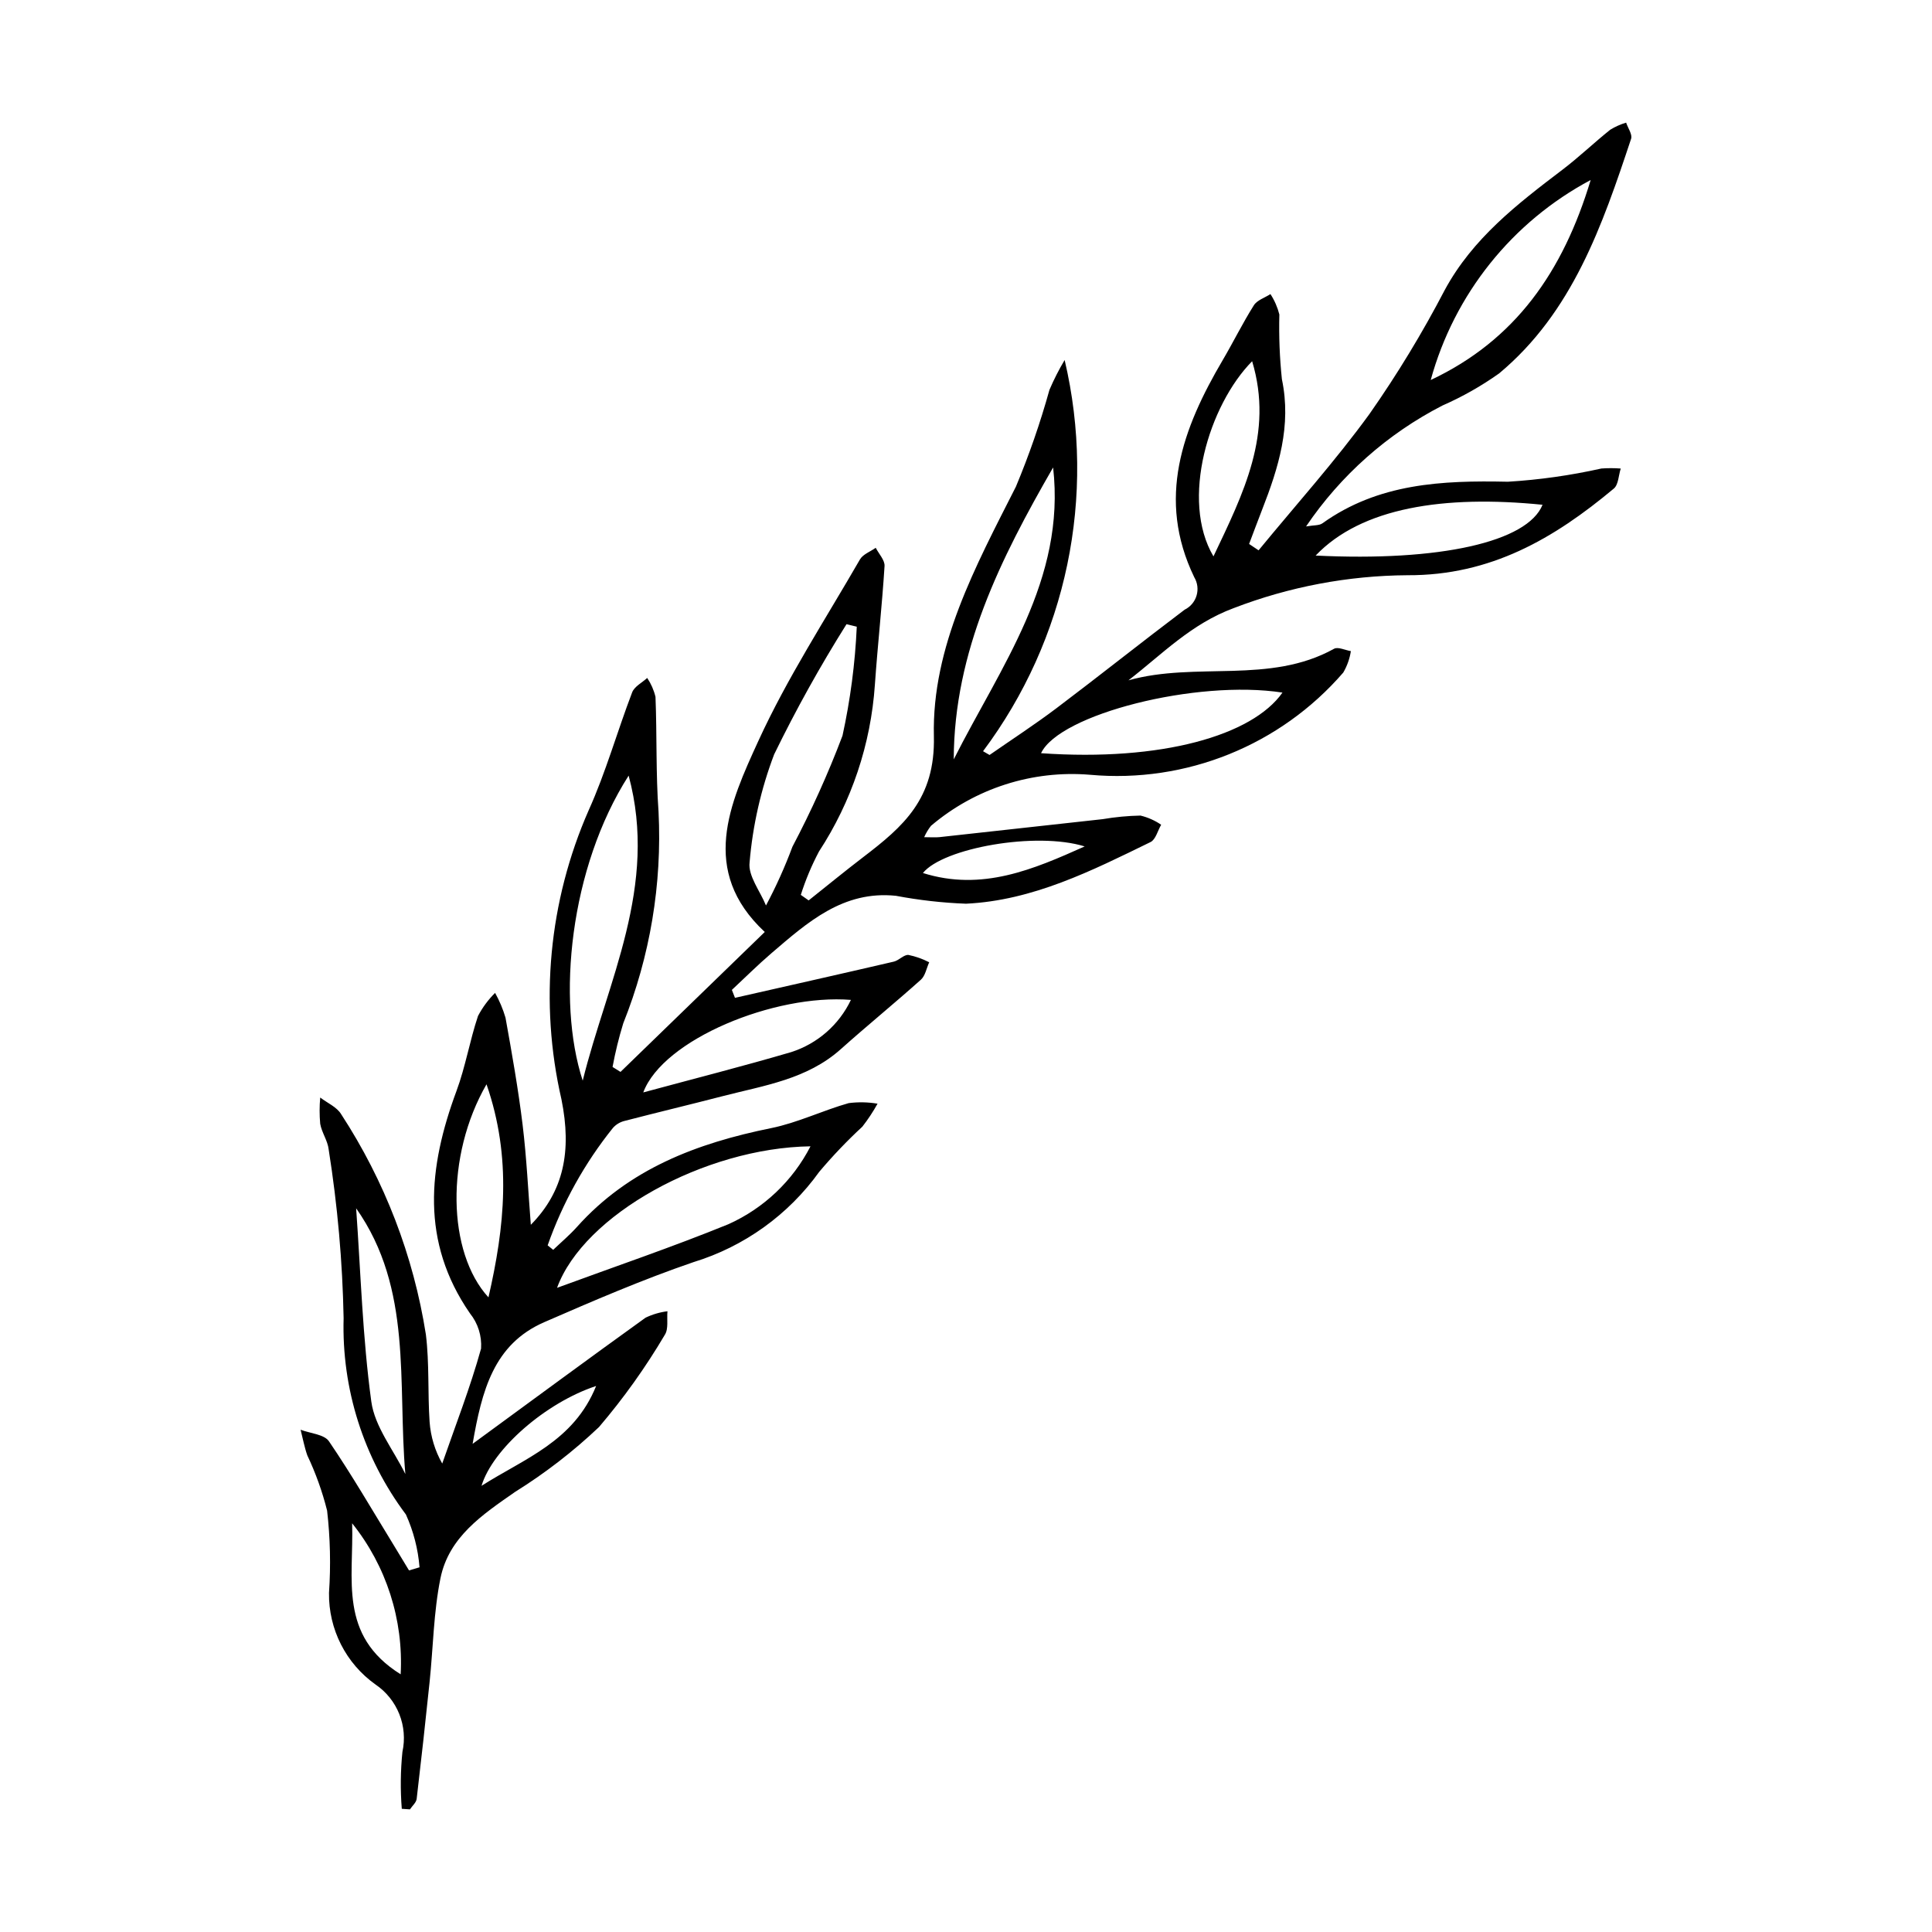 <?xml version="1.0" encoding="UTF-8"?>
<!-- The Best Svg Icon site in the world: iconSvg.co, Visit us! https://iconsvg.co -->
<svg fill="#000000" width="800px" height="800px" version="1.1" viewBox="144 144 512 512" xmlns="http://www.w3.org/2000/svg">
 <path d="m426.14 239.4c8.488 36.055 0.574 74.02-21.621 103.68l1.723 0.996c5.922-4.117 11.98-8.055 17.734-12.395 11.395-8.602 22.562-17.5 33.957-26.102 1.531-0.75 2.68-2.106 3.164-3.738 0.488-1.633 0.27-3.398-0.605-4.863-10.043-20.793-3.133-39.414 7.539-57.543 2.824-4.801 5.285-9.82 8.25-14.523 0.863-1.371 2.898-2 4.398-2.973 1.078 1.66 1.879 3.488 2.363 5.41-0.148 5.723 0.078 11.449 0.672 17.145 2.59 12.332-0.891 23.438-5.234 34.559-1.18 3.023-2.305 6.07-3.457 9.105l2.512 1.684c9.875-12.027 20.32-23.637 29.445-36.207h-0.004c7.344-10.484 13.988-21.441 19.902-32.793 7.418-13.691 19.207-22.762 31.172-31.855 4.387-3.332 8.383-7.172 12.688-10.617v0.004c1.312-0.805 2.723-1.43 4.199-1.871 0.477 1.438 1.703 3.125 1.32 4.277-7.637 22.984-15.523 45.957-34.977 62.184h-0.004c-4.711 3.344-9.746 6.195-15.035 8.516-14.543 7.473-26.965 18.492-36.125 32.035 2.07-0.363 3.473-0.211 4.328-0.824 14.848-10.621 31.684-11.395 49.117-11.027v0.004c8.355-0.504 16.656-1.68 24.824-3.508 1.703-0.125 3.418-0.121 5.125 0.008-0.582 1.801-0.598 4.277-1.828 5.305-15.832 13.234-32.633 23.066-54.68 22.969-15.758 0.105-31.363 3.059-46.07 8.719-11.309 4.199-18.891 12.176-27.879 19.133 17.953-5.023 37.41 1.125 54.48-8.359 1.051-0.582 2.957 0.379 4.465 0.621h-0.004c-0.309 2-0.992 3.922-2.008 5.672-16.703 19.316-41.688 29.402-67.117 27.098-15.289-1.273-30.457 3.594-42.148 13.527-0.727 0.926-1.336 1.938-1.805 3.012 1.84 0 2.973 0.105 4.082-0.016 14.41-1.57 28.816-3.156 43.223-4.762 3.312-0.566 6.66-0.883 10.02-0.949 1.957 0.473 3.816 1.293 5.477 2.43-0.918 1.57-1.453 3.922-2.809 4.586-15.574 7.602-31.18 15.492-48.91 16.34-6.231-0.234-12.438-0.934-18.566-2.094-13.973-1.457-23.441 7.031-32.984 15.203-3.621 3.102-7.004 6.484-10.496 9.734l0.824 2.102c14.031-3.184 28.066-6.336 42.082-9.594 1.375-0.32 2.656-1.879 3.894-1.781v0.004c1.91 0.395 3.758 1.051 5.492 1.945-0.711 1.562-1.031 3.57-2.203 4.621-6.977 6.25-14.25 12.168-21.23 18.41-8.969 8.023-20.402 9.629-31.371 12.469-8.637 2.238-17.316 4.305-25.953 6.551-1.184 0.293-2.254 0.941-3.062 1.855-7.481 9.32-13.328 19.844-17.293 31.117l1.469 1.184c2.106-2.016 4.356-3.902 6.297-6.07 13.785-15.41 31.82-22.203 51.492-26.191 7.004-1.422 13.617-4.664 20.539-6.625v0.004c2.535-0.324 5.106-0.273 7.629 0.152-1.18 2.133-2.523 4.168-4.023 6.086-4.047 3.746-7.859 7.738-11.414 11.953-8.195 11.426-19.918 19.84-33.359 23.957-13.422 4.594-26.508 10.234-39.531 15.906-13.434 5.852-16.535 18.188-18.984 32.246 15.914-11.648 30.805-22.629 45.824-33.43 1.832-0.883 3.797-1.461 5.812-1.711-0.195 2.109 0.324 4.691-0.703 6.25v0.004c-5.098 8.633-10.934 16.812-17.445 24.441-6.812 6.461-14.262 12.215-22.23 17.18-8.617 6.004-17.559 11.93-19.781 22.902-1.82 8.969-1.922 18.281-2.871 27.434-1.07 10.344-2.215 20.68-3.43 31.008-0.117 0.988-1.168 1.863-1.785 2.789l-2.16-0.148v-0.004c-0.398-5.023-0.34-10.07 0.168-15.086 0.73-3.348 0.441-6.832-0.828-10.016-1.27-3.18-3.461-5.906-6.297-7.832-7.852-5.574-12.465-14.656-12.332-24.285 0.496-7.269 0.328-14.57-0.504-21.809-1.266-5.039-3.023-9.941-5.246-14.637-0.773-2.199-1.195-4.523-1.777-6.789 2.57 0.98 6.254 1.203 7.523 3.07 6.094 8.957 11.539 18.355 17.207 27.602 1.348 2.195 2.668 4.406 4.004 6.609l2.781-0.824h0.004c-0.387-4.836-1.609-9.57-3.606-13.992-11.227-14.977-17.047-33.312-16.512-52.023-0.289-14.977-1.613-29.914-3.961-44.711-0.246-2.328-1.848-4.492-2.25-6.832h0.004c-0.207-2.305-0.207-4.629 0.004-6.938 1.883 1.449 4.406 2.512 5.543 4.406 11.527 17.664 19.184 37.566 22.461 58.402 0.941 7.637 0.465 15.434 0.984 23.137v-0.004c0.277 3.891 1.422 7.668 3.348 11.059 3.519-10.133 7.43-20.156 10.293-30.469v-0.004c0.223-3.367-0.824-6.695-2.941-9.324-13.133-19.008-11.082-38.695-3.574-58.941 2.387-6.438 3.516-13.336 5.699-19.863 1.184-2.262 2.715-4.332 4.531-6.129 1.16 2.078 2.086 4.281 2.758 6.566 1.699 9.434 3.375 18.887 4.535 28.395 1.07 8.781 1.477 17.641 2.176 26.496 8.703-8.836 10.898-19.5 8.117-33.238v-0.004c-5.902-25.645-3.375-52.512 7.211-76.605 4.559-10.094 7.559-20.883 11.527-31.258 0.594-1.555 2.625-2.559 3.988-3.816 1.023 1.527 1.766 3.227 2.195 5.016 0.406 10.141 0.074 20.324 0.809 30.438 0.957 19.148-2.234 38.273-9.352 56.074-1.168 3.797-2.113 7.66-2.836 11.562l2.109 1.312c12.633-12.258 25.27-24.512 38.227-37.082-17.43-16.246-9.273-34.094-1.672-50.68 7.621-16.633 17.727-32.137 26.898-48.043 0.793-1.375 2.762-2.074 4.184-3.09 0.82 1.613 2.434 3.277 2.336 4.832-0.66 10.484-1.824 20.941-2.559 31.422-1.066 15.773-6.172 31.008-14.82 44.238-1.945 3.68-3.559 7.523-4.812 11.492l2.078 1.461c4.812-3.824 9.566-7.727 14.449-11.461 10.602-8.109 19.137-15.422 18.738-32.043-0.566-23.691 11.078-45.098 21.742-66.148v-0.004c3.488-8.352 6.457-16.91 8.879-25.633 1.164-2.727 2.512-5.375 4.031-7.922zm-55.086 70.68-2.715-0.664h-0.004c-7.008 11.152-13.414 22.676-19.184 34.52-3.484 9.184-5.672 18.809-6.5 28.594-0.449 3.57 2.789 7.609 4.344 11.434v-0.004c2.68-5.027 5.023-10.227 7.008-15.57 5.019-9.523 9.453-19.348 13.266-29.418 2.082-9.504 3.348-19.172 3.785-28.891zm-79.43 175.21c15.488-5.699 30.629-10.832 45.406-16.859h0.004c9.383-4.215 17.055-11.492 21.754-20.645-28.094 0.402-60.113 18.16-67.164 37.504zm18.973-135.74c-15.633 24.438-19.121 59.535-12.172 80.836 6.527-26.34 20.082-51.531 12.172-80.836zm212.56-104.84c22.434-10.574 35.07-28.715 42.387-53.004-20.82 11.082-36.152 30.258-42.387 53.004zm-126.41 100.54c12.441-24.656 29.73-47.562 26.34-77.367-13.891 24.102-26.254 48.715-26.336 77.367zm87.117-17.707c-22.75-3.516-59.129 5.719-63.973 16.062 31.891 2.234 55.98-4.676 63.977-16.062zm-169.39 105.96c13.488-3.648 26.422-6.93 39.215-10.688 6.953-2.234 12.676-7.238 15.812-13.832-20.184-1.625-49.762 10.438-55.027 24.52zm-76.094 30.707c1.219 17.086 1.707 34.273 4.019 51.211 0.914 6.691 5.894 12.828 9.023 19.219-2.102-24.199 2.008-49.059-13.043-70.43zm254.28-172.98c32.859 1.625 56.16-3.594 60.129-13.461-26.137-2.629-48.012 0.75-60.129 13.461zm-219.73 140.12c-10.961 19.02-10.391 44.566 0.516 56.465 4.269-18.547 6.269-36.945-0.516-56.465zm192.65-139.9c7.906-16.66 16.008-32.562 10.25-51.723-11.441 11.59-19.098 36.762-10.25 51.723zm-215.4 296.26c0.777-14.469-3.801-28.715-12.859-40.02 0.461 14.887-3.695 29.672 12.859 40.02zm181.27-219.4c-12.863-3.996-37.527 0.422-42.867 7.047 15.629 4.926 29.277-0.953 42.871-7.047zm-129.47 142.99c-13.422 4.434-27.461 16.754-30.371 26.461 11.391-7.277 24.422-11.711 30.371-26.461z"/>
</svg>